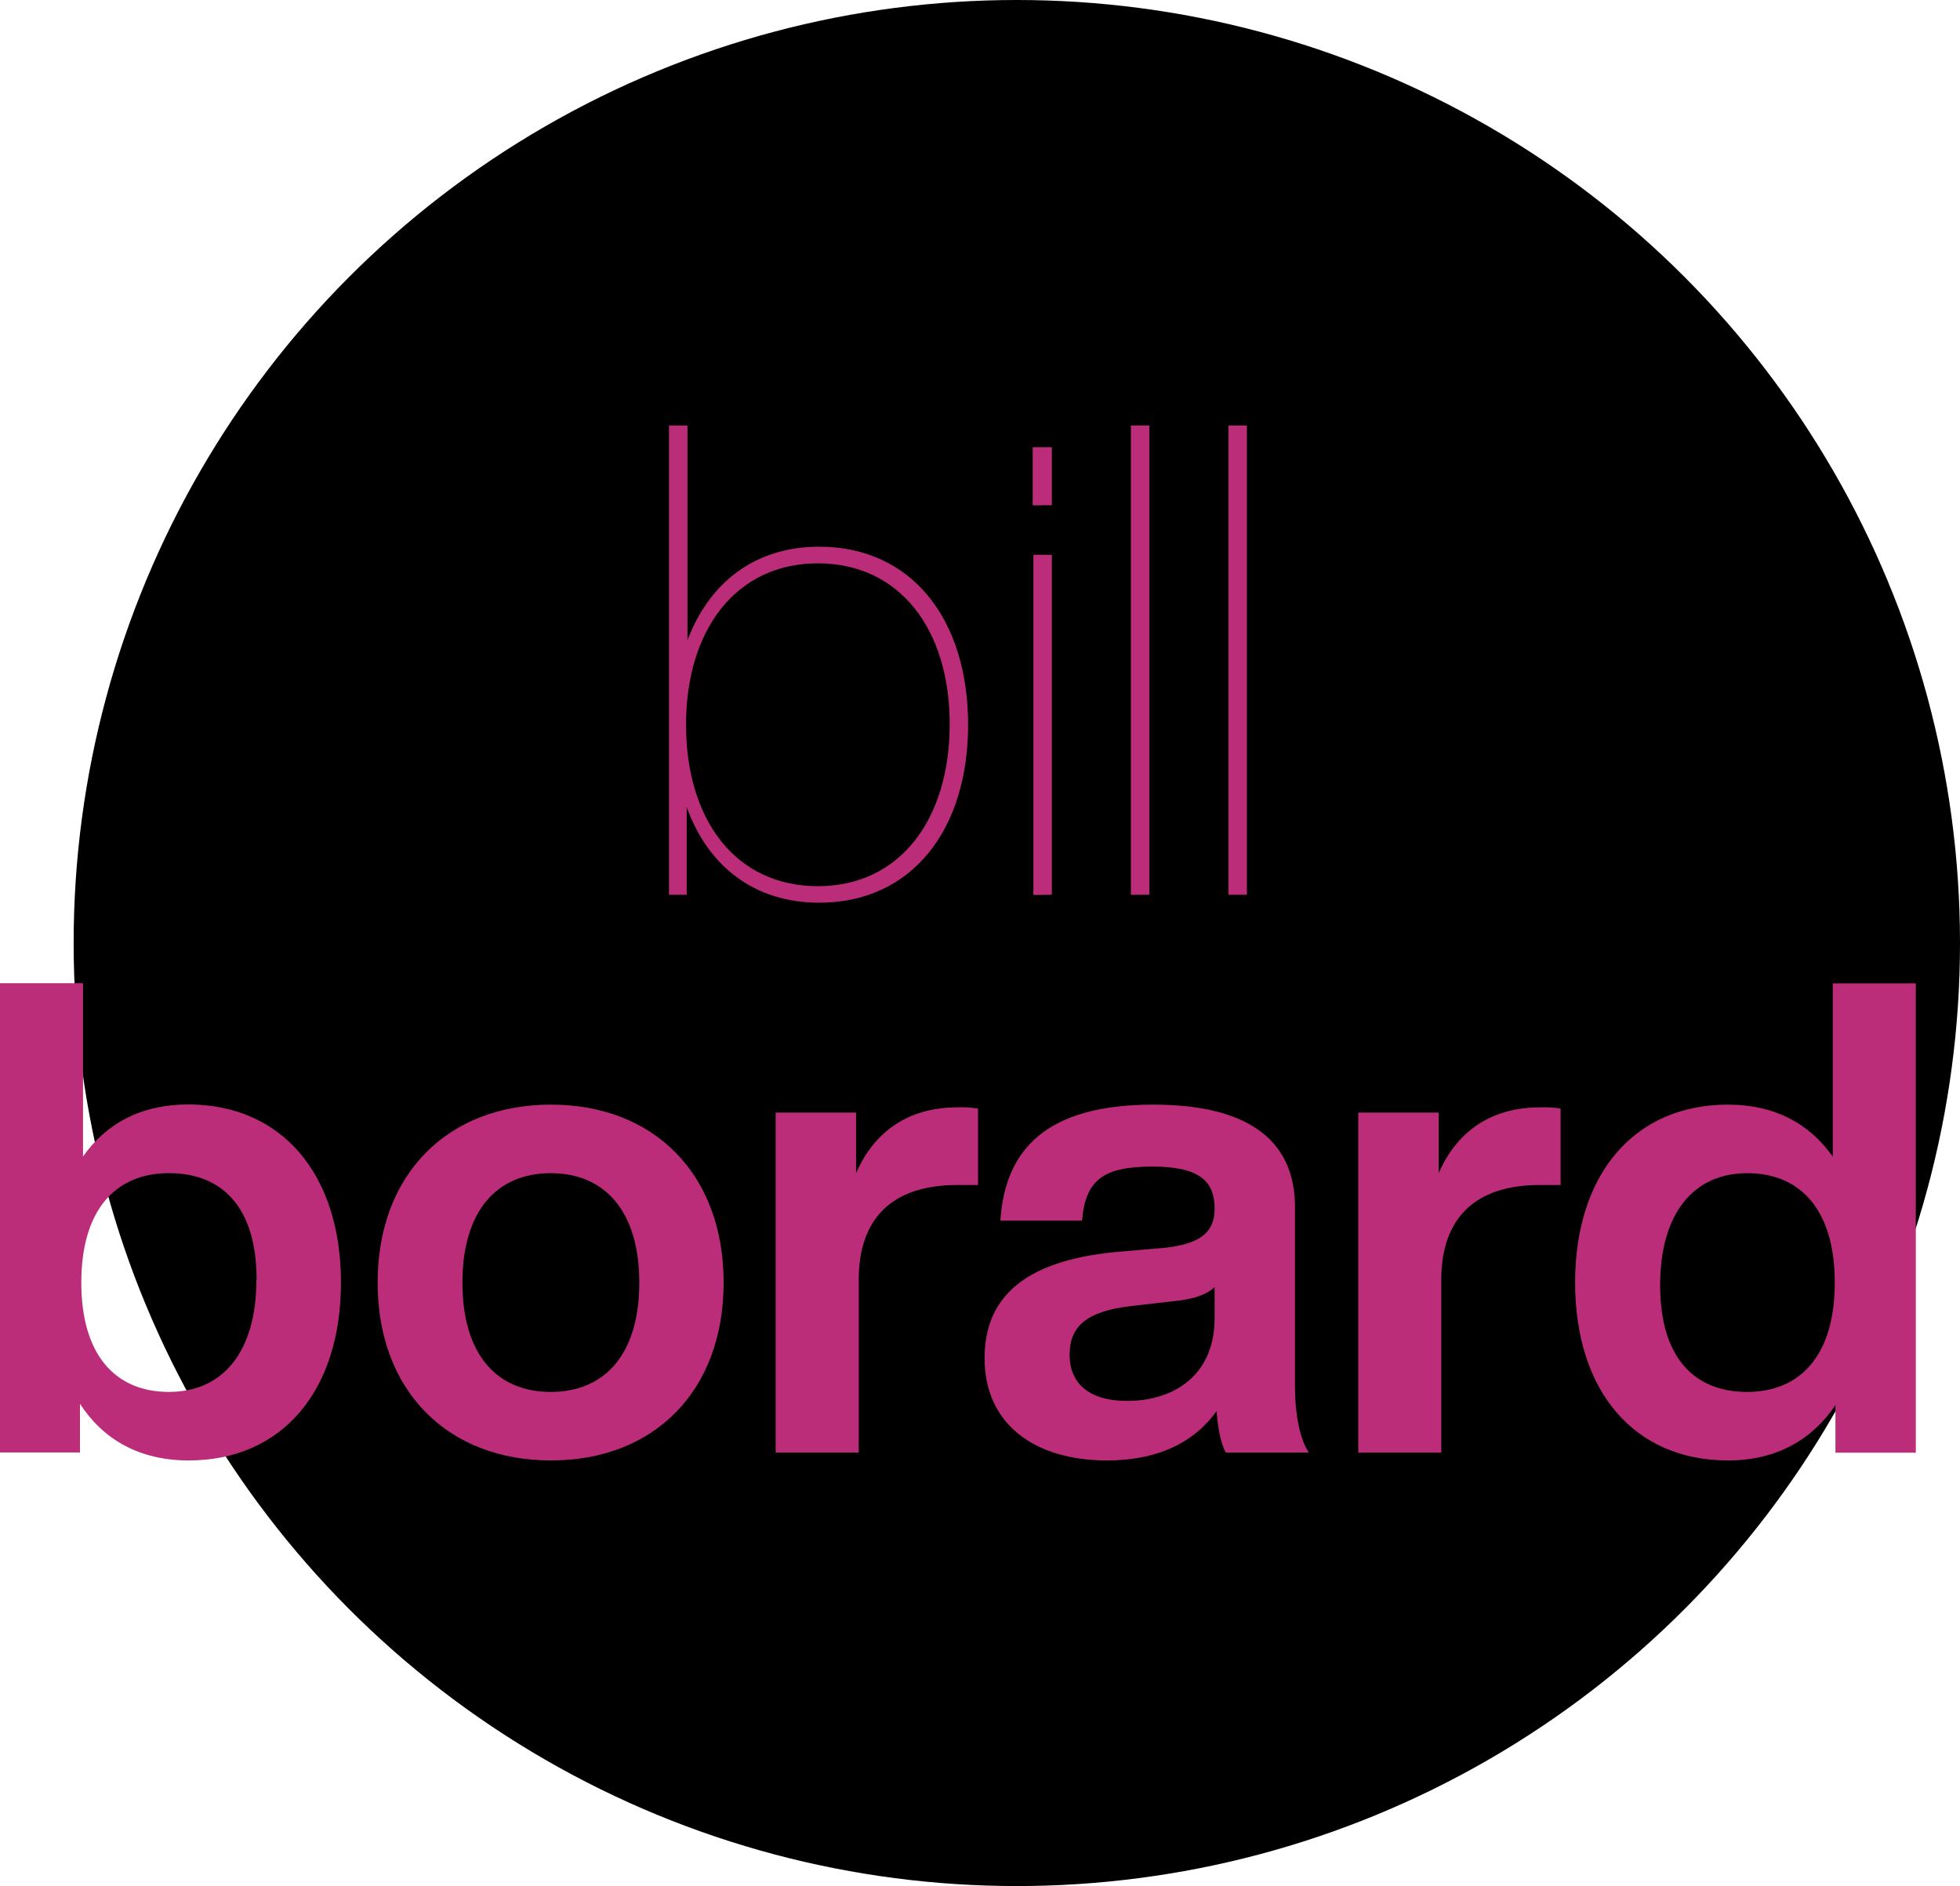 <svg xmlns="http://www.w3.org/2000/svg" width="442.63" height="426" viewBox="0 0 442.63 426">
  <defs>
    <style>
      .cls-1 {
        fill: #bb2d79;
      }
    </style>
  </defs>
  <title>gadv_Risorsa 5_stickers</title>
  <g id="Livello_2" data-name="Livello 2">
    <g id="Livello_1-2" data-name="Livello 1">
      <g>
        <circle cx="229.63" cy="213" r="213"/>
        <g>
          <path class="cls-1" d="M218.63,163.7c0,23.66-12.65,40.19-33.63,40.19-14.74,0-25.16-8.34-29.92-21.59v19.8h-4v-106h4.17v48.52c4.91-13,15.18-21.14,29.77-21.14C206,123.51,218.63,140,218.63,163.7Zm-4.16-.15c0-21.43-11.31-36.31-29.77-36.31s-29.77,15-29.77,36.46,11.17,36.46,29.77,36.46S214.47,185,214.47,163.55Z"/>
          <path class="cls-1" d="M233.22,114.14V101h4.32v13.1Zm.15,88V125.3h4.17v76.8Z"/>
          <path class="cls-1" d="M255.39,202.1v-106h4.17v106Z"/>
          <path class="cls-1" d="M277.42,202.1v-106h4.17v106Z"/>
          <path class="cls-1" d="M77,289.69c0,24.4-13.25,40.18-34.38,40.18-11.17,0-19.35-4.76-24.56-12.8v11H0v-106H18.75v39.15c5.21-7.44,13.1-11.76,23.82-11.76C63.7,249.5,77,265.28,77,289.69Zm-19.05-.6c0-16.22-7.59-24.11-19.8-24.11s-19.79,8.48-19.79,24.71,7.59,24.7,19.79,24.7S57.9,305.31,57.9,289.09Z"/>
          <path class="cls-1" d="M85.28,289.69c0-24.41,15.78-40.19,39.14-40.19s39,15.78,39,40.19-15.63,40.18-39,40.18S85.28,314.09,85.28,289.69Zm59.09,0c0-16.23-7.89-24.71-20-24.71s-19.94,8.48-19.94,24.71,7.74,24.7,19.94,24.7S144.37,305.91,144.37,289.69Z"/>
          <path class="cls-1" d="M220.87,250.39v17.27H216.1c-13.84,0-22.17,6.84-22.17,21.43v39H175.17V251.29h18.16V265c3.72-8.63,11-14.88,22.92-14.88A24.73,24.73,0,0,1,220.87,250.39Z"/>
          <path class="cls-1" d="M276.83,328.08c-1.19-2.08-1.79-5.65-2.09-9.37-5.06,7.14-13.39,11.16-24.7,11.16-16.38,0-27.69-8.19-27.69-23.07,0-12.8,7.74-21.88,29.47-24l11.61-1c7.15-.9,10.87-3.13,10.87-8.78,0-6-3.13-9.53-14-9.53s-15.18,2.83-15.93,12.2H225.92c1.05-16.22,10.57-26.19,34.53-26.19,22.93,0,32,9.23,32,23.07V313.5c0,5.51,1.05,11.61,3.13,14.58Zm-2.53-30.36v-7c-1.94,1.78-4.77,2.68-8.79,3.12L255.39,295c-10.41,1.19-13.84,4.91-13.84,11,0,6.4,4.32,10.42,12.95,10.42C264.47,316.48,274.3,311.12,274.3,297.72Z"/>
          <path class="cls-1" d="M352.43,250.39v17.27h-4.76c-13.84,0-22.18,6.84-22.18,21.43v39H306.74V251.29H324.9V265c3.72-8.63,11-14.88,22.92-14.88A24.68,24.68,0,0,1,352.43,250.39Z"/>
          <path class="cls-1" d="M413.9,222.11h18.75v106H414.5V317.37c-5.21,7.74-13.25,12.5-24.26,12.5-21.29,0-34.53-15.78-34.53-40.18S369,249.5,390.24,249.5c10.56,0,18.45,4.32,23.66,11.76Zm.45,67.58c0-16.23-7.59-24.71-19.8-24.71-12.05,0-19.64,9.08-19.64,25.3s7.59,24.11,19.64,24.11C406.76,314.39,414.35,305.91,414.35,289.69Z"/>
        </g>
      </g>
    </g>
  </g>
</svg>
